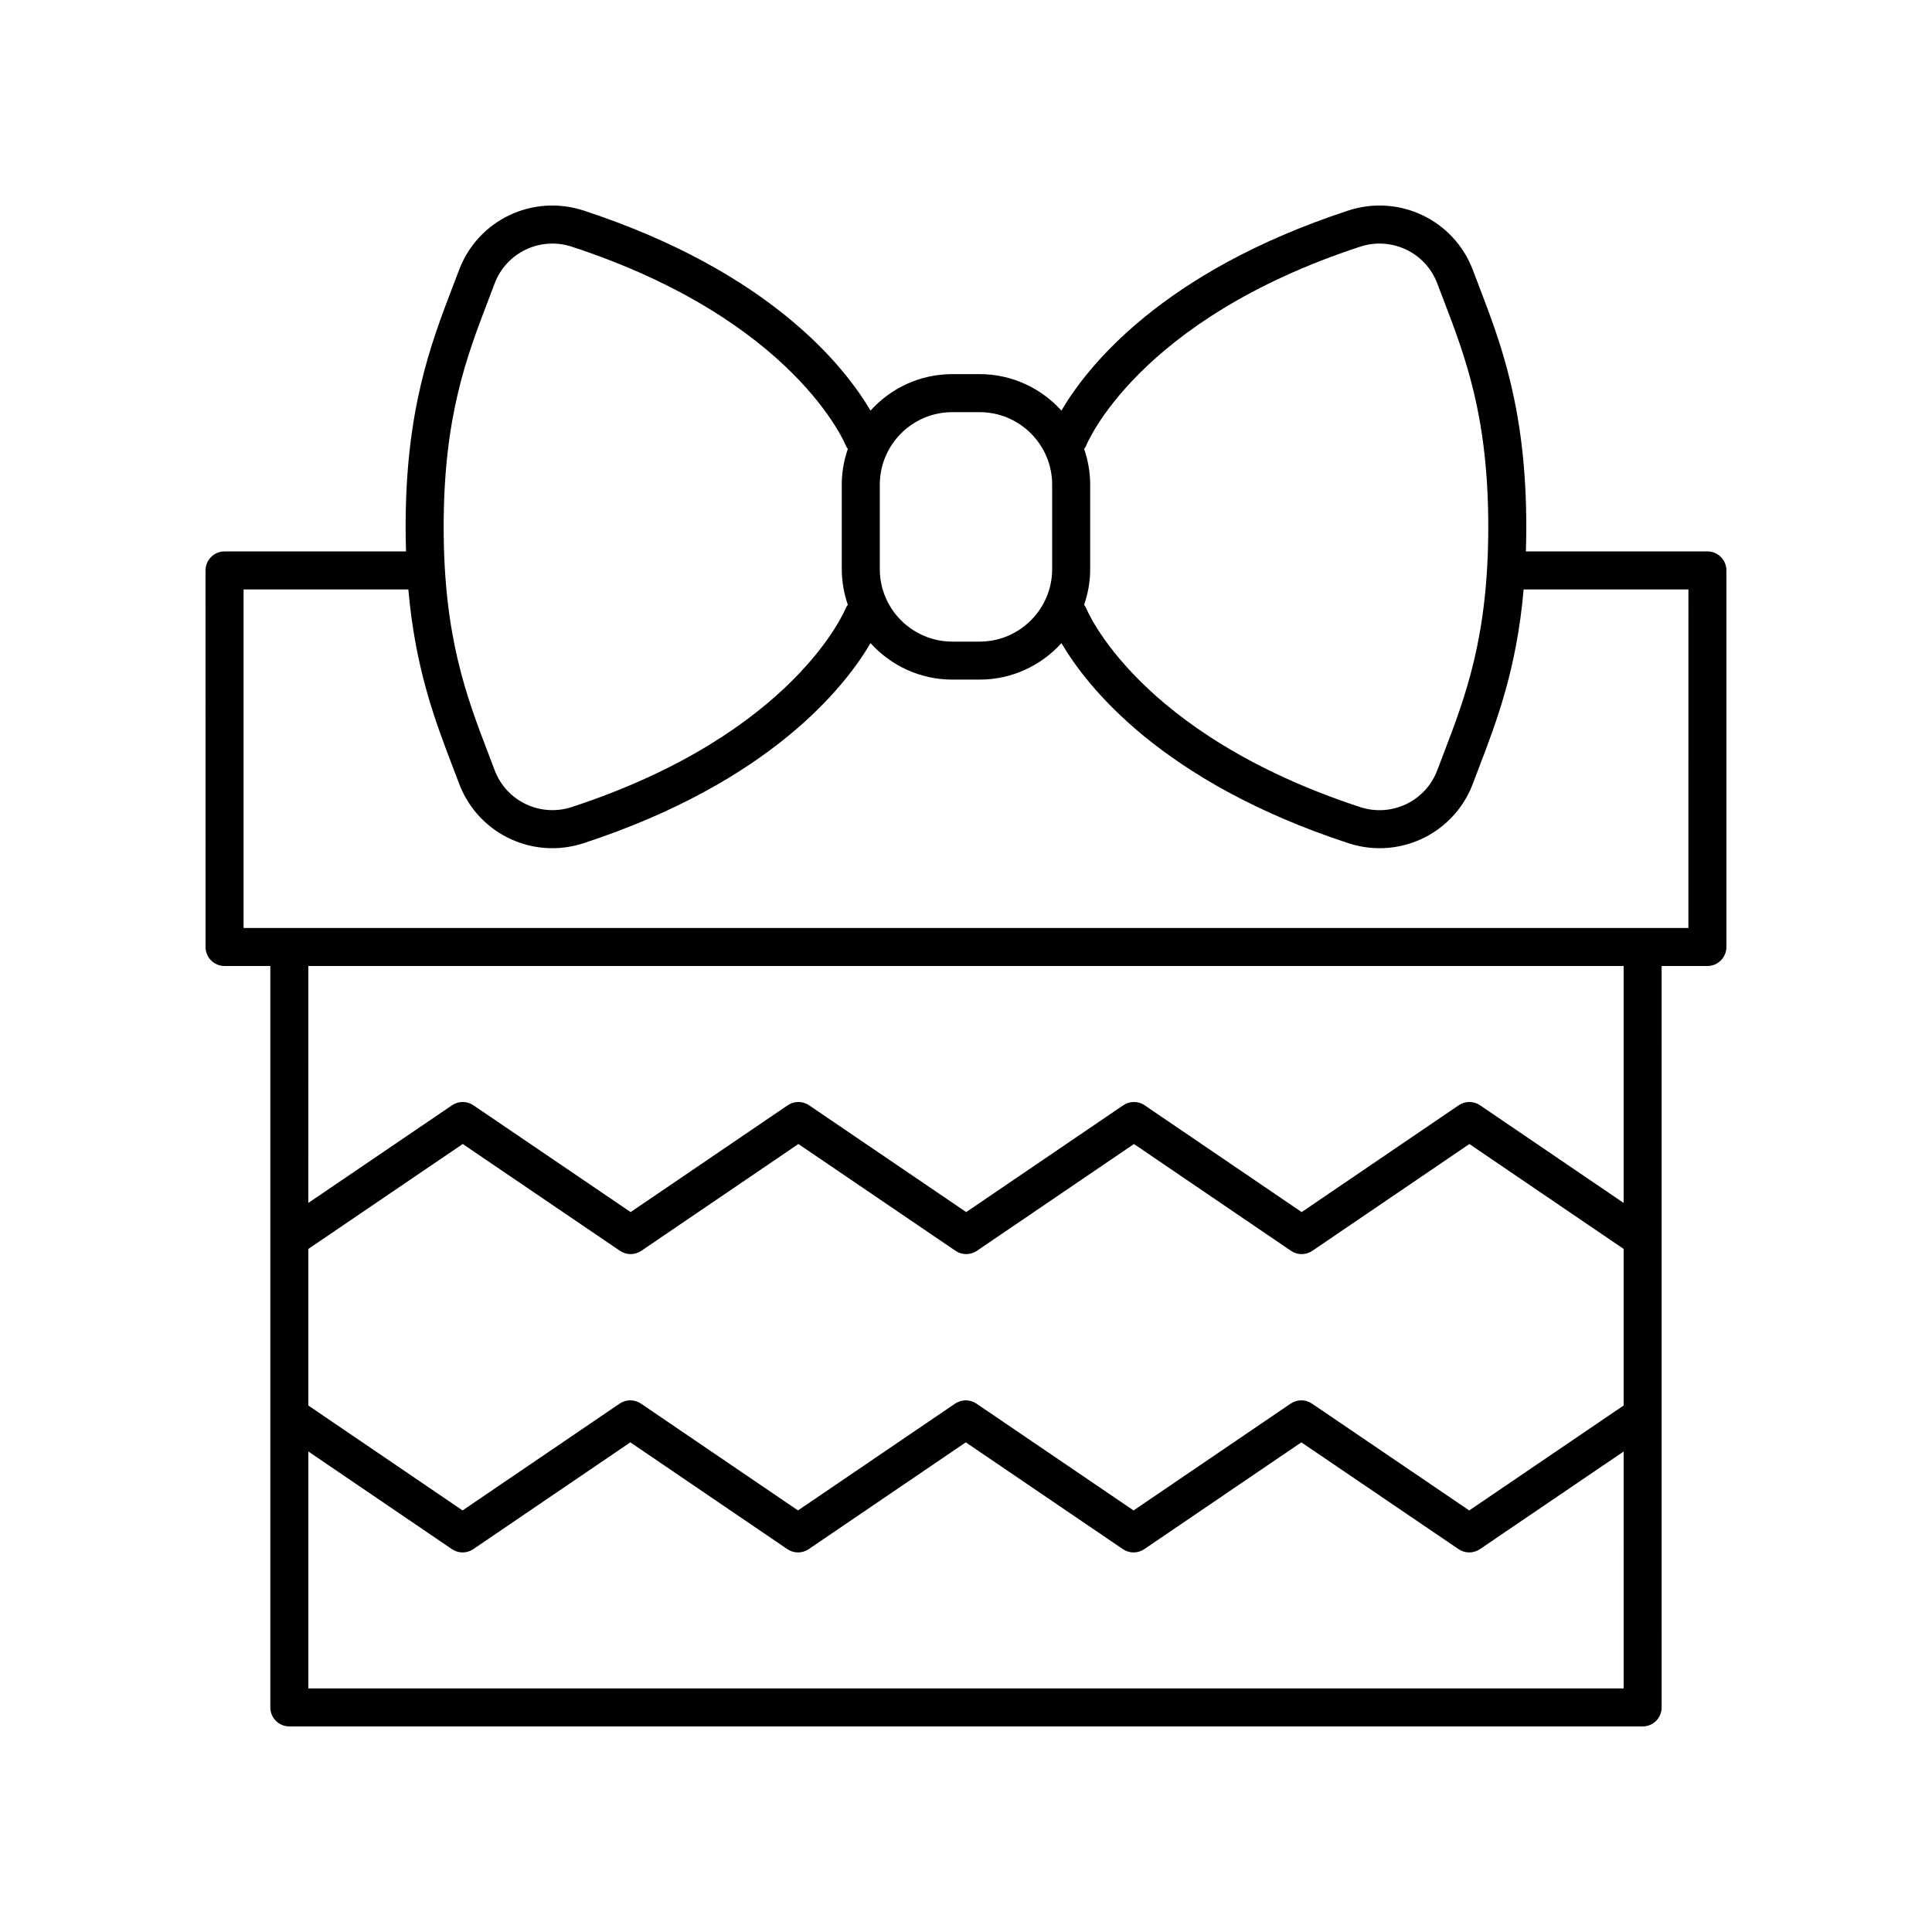 <?xml version="1.0" encoding="UTF-8"?>
<!-- Uploaded to: ICON Repo, www.svgrepo.com, Generator: ICON Repo Mixer Tools -->
<svg fill="#000000" width="800px" height="800px" version="1.1" viewBox="144 144 512 512" xmlns="http://www.w3.org/2000/svg">
 <path d="m596.48 290.13h-48.105c0.066-2.106 0.109-4.258 0.109-6.5 0-31.062-6.676-48.5-12.566-63.883l-1.586-4.156c-5.004-13.293-19.523-20.223-33.039-15.789-49.598 16.262-69.324 41.605-76.004 53.008-5.363-5.918-13.086-9.664-21.684-9.664h-7.234c-8.598 0-16.32 3.746-21.684 9.664-6.68-11.398-26.406-36.742-76.004-53.008-13.543-4.434-28.039 2.496-33.039 15.785l-1.586 4.156c-5.891 15.383-12.566 32.82-12.566 63.883 0 2.242 0.043 4.394 0.109 6.5l-48.094 0.004c-2.785 0-5.039 2.254-5.039 5.039l0.004 99.793c0 2.781 2.254 5.039 5.039 5.039h12.129v196.48c0 2.781 2.254 5.039 5.039 5.039h358.64c2.785 0 5.039-2.254 5.039-5.039l-0.008-196.48h12.129c2.785 0 5.039-2.254 5.039-5.039v-99.797c0-2.781-2.254-5.035-5.039-5.035zm-164.7-27.906c0.129-0.332 13.477-33.438 72.652-52.844 8.379-2.75 17.371 1.539 20.473 9.766l1.602 4.207c5.852 15.277 11.902 31.078 11.902 60.277 0 29.145-6.047 44.953-11.898 60.242l-1.609 4.234c-3.102 8.223-12.078 12.52-20.477 9.77-59.047-19.363-72.461-52.367-72.645-52.84-0.109-0.289-0.32-0.496-0.473-0.754 1.02-2.977 1.602-6.152 1.602-9.469v-22.363c0-3.32-0.582-6.496-1.602-9.473 0.152-0.262 0.363-0.469 0.473-0.754zm-35.402-9h7.234c10.598 0 19.223 8.621 19.223 19.223v22.363c0 10.602-8.625 19.223-19.223 19.223h-7.234c-10.598 0-19.223-8.621-19.223-19.223v-22.363c0-10.602 8.625-19.223 19.223-19.223zm-122.9-29.871 1.598-4.211c3.102-8.223 12.094-12.508 20.473-9.762 59.18 19.402 72.527 52.512 72.652 52.816 0.109 0.297 0.324 0.512 0.48 0.773-1.02 2.977-1.602 6.156-1.602 9.473v22.363c0 3.32 0.582 6.496 1.602 9.473-0.156 0.254-0.363 0.461-0.477 0.746-0.129 0.332-13.477 33.434-72.645 52.84-8.395 2.746-17.379-1.539-20.477-9.77l-1.609-4.234c-5.852-15.285-11.898-31.094-11.898-60.242 0-29.191 6.055-44.988 11.902-60.266zm300.8 293.12-40.918 27.809-41.664-28.305c-1.703-1.16-3.949-1.16-5.664 0l-41.625 28.305-41.637-28.305c-1.711-1.16-3.957-1.16-5.668 0l-41.625 28.301-41.609-28.301c-1.711-1.168-3.957-1.168-5.668 0l-41.613 28.301-40.875-27.801v-41.496l40.918-27.809 41.664 28.305c1.703 1.16 3.949 1.16 5.664 0l41.625-28.305 41.637 28.305c1.711 1.16 3.957 1.16 5.668 0l41.625-28.301 41.609 28.301c1.711 1.168 3.957 1.168 5.668 0l41.613-28.301 40.875 27.801zm-348.56 74.977v-62.789l38.043 25.875c1.711 1.168 3.957 1.168 5.668 0l41.613-28.301 41.609 28.301c1.711 1.168 3.957 1.164 5.668 0.004l41.625-28.305 41.637 28.305c0.855 0.582 1.844 0.871 2.832 0.871 0.988 0 1.977-0.289 2.832-0.871l41.625-28.305 41.664 28.305c1.703 1.16 3.949 1.16 5.664 0l38.086-25.879-0.004 62.789zm348.56-128.66-38.043-25.875c-1.711-1.168-3.957-1.168-5.668 0l-41.613 28.301-41.609-28.301c-1.711-1.168-3.957-1.164-5.668-0.004l-41.625 28.305-41.637-28.305c-1.711-1.16-3.957-1.16-5.668 0l-41.625 28.305-41.664-28.305c-1.703-1.16-3.949-1.16-5.664 0l-38.086 25.879 0.008-62.789h348.56zm17.164-72.867h-382.89v-89.719h43.66c1.859 21.105 7.113 34.859 11.855 47.266l1.594 4.18c3.981 10.582 13.984 17.133 24.719 17.133 2.754 0 5.566-0.434 8.324-1.34 49.586-16.266 69.312-41.602 75.992-53.004 5.363 5.918 13.086 9.664 21.684 9.664h7.234c8.598 0 16.32-3.746 21.684-9.664 6.68 11.398 26.406 36.738 75.992 53.004 2.766 0.906 5.566 1.34 8.324 1.34 10.734 0 20.742-6.555 24.719-17.133l1.594-4.18c4.742-12.406 9.996-26.16 11.855-47.266h43.664z"/>
</svg>